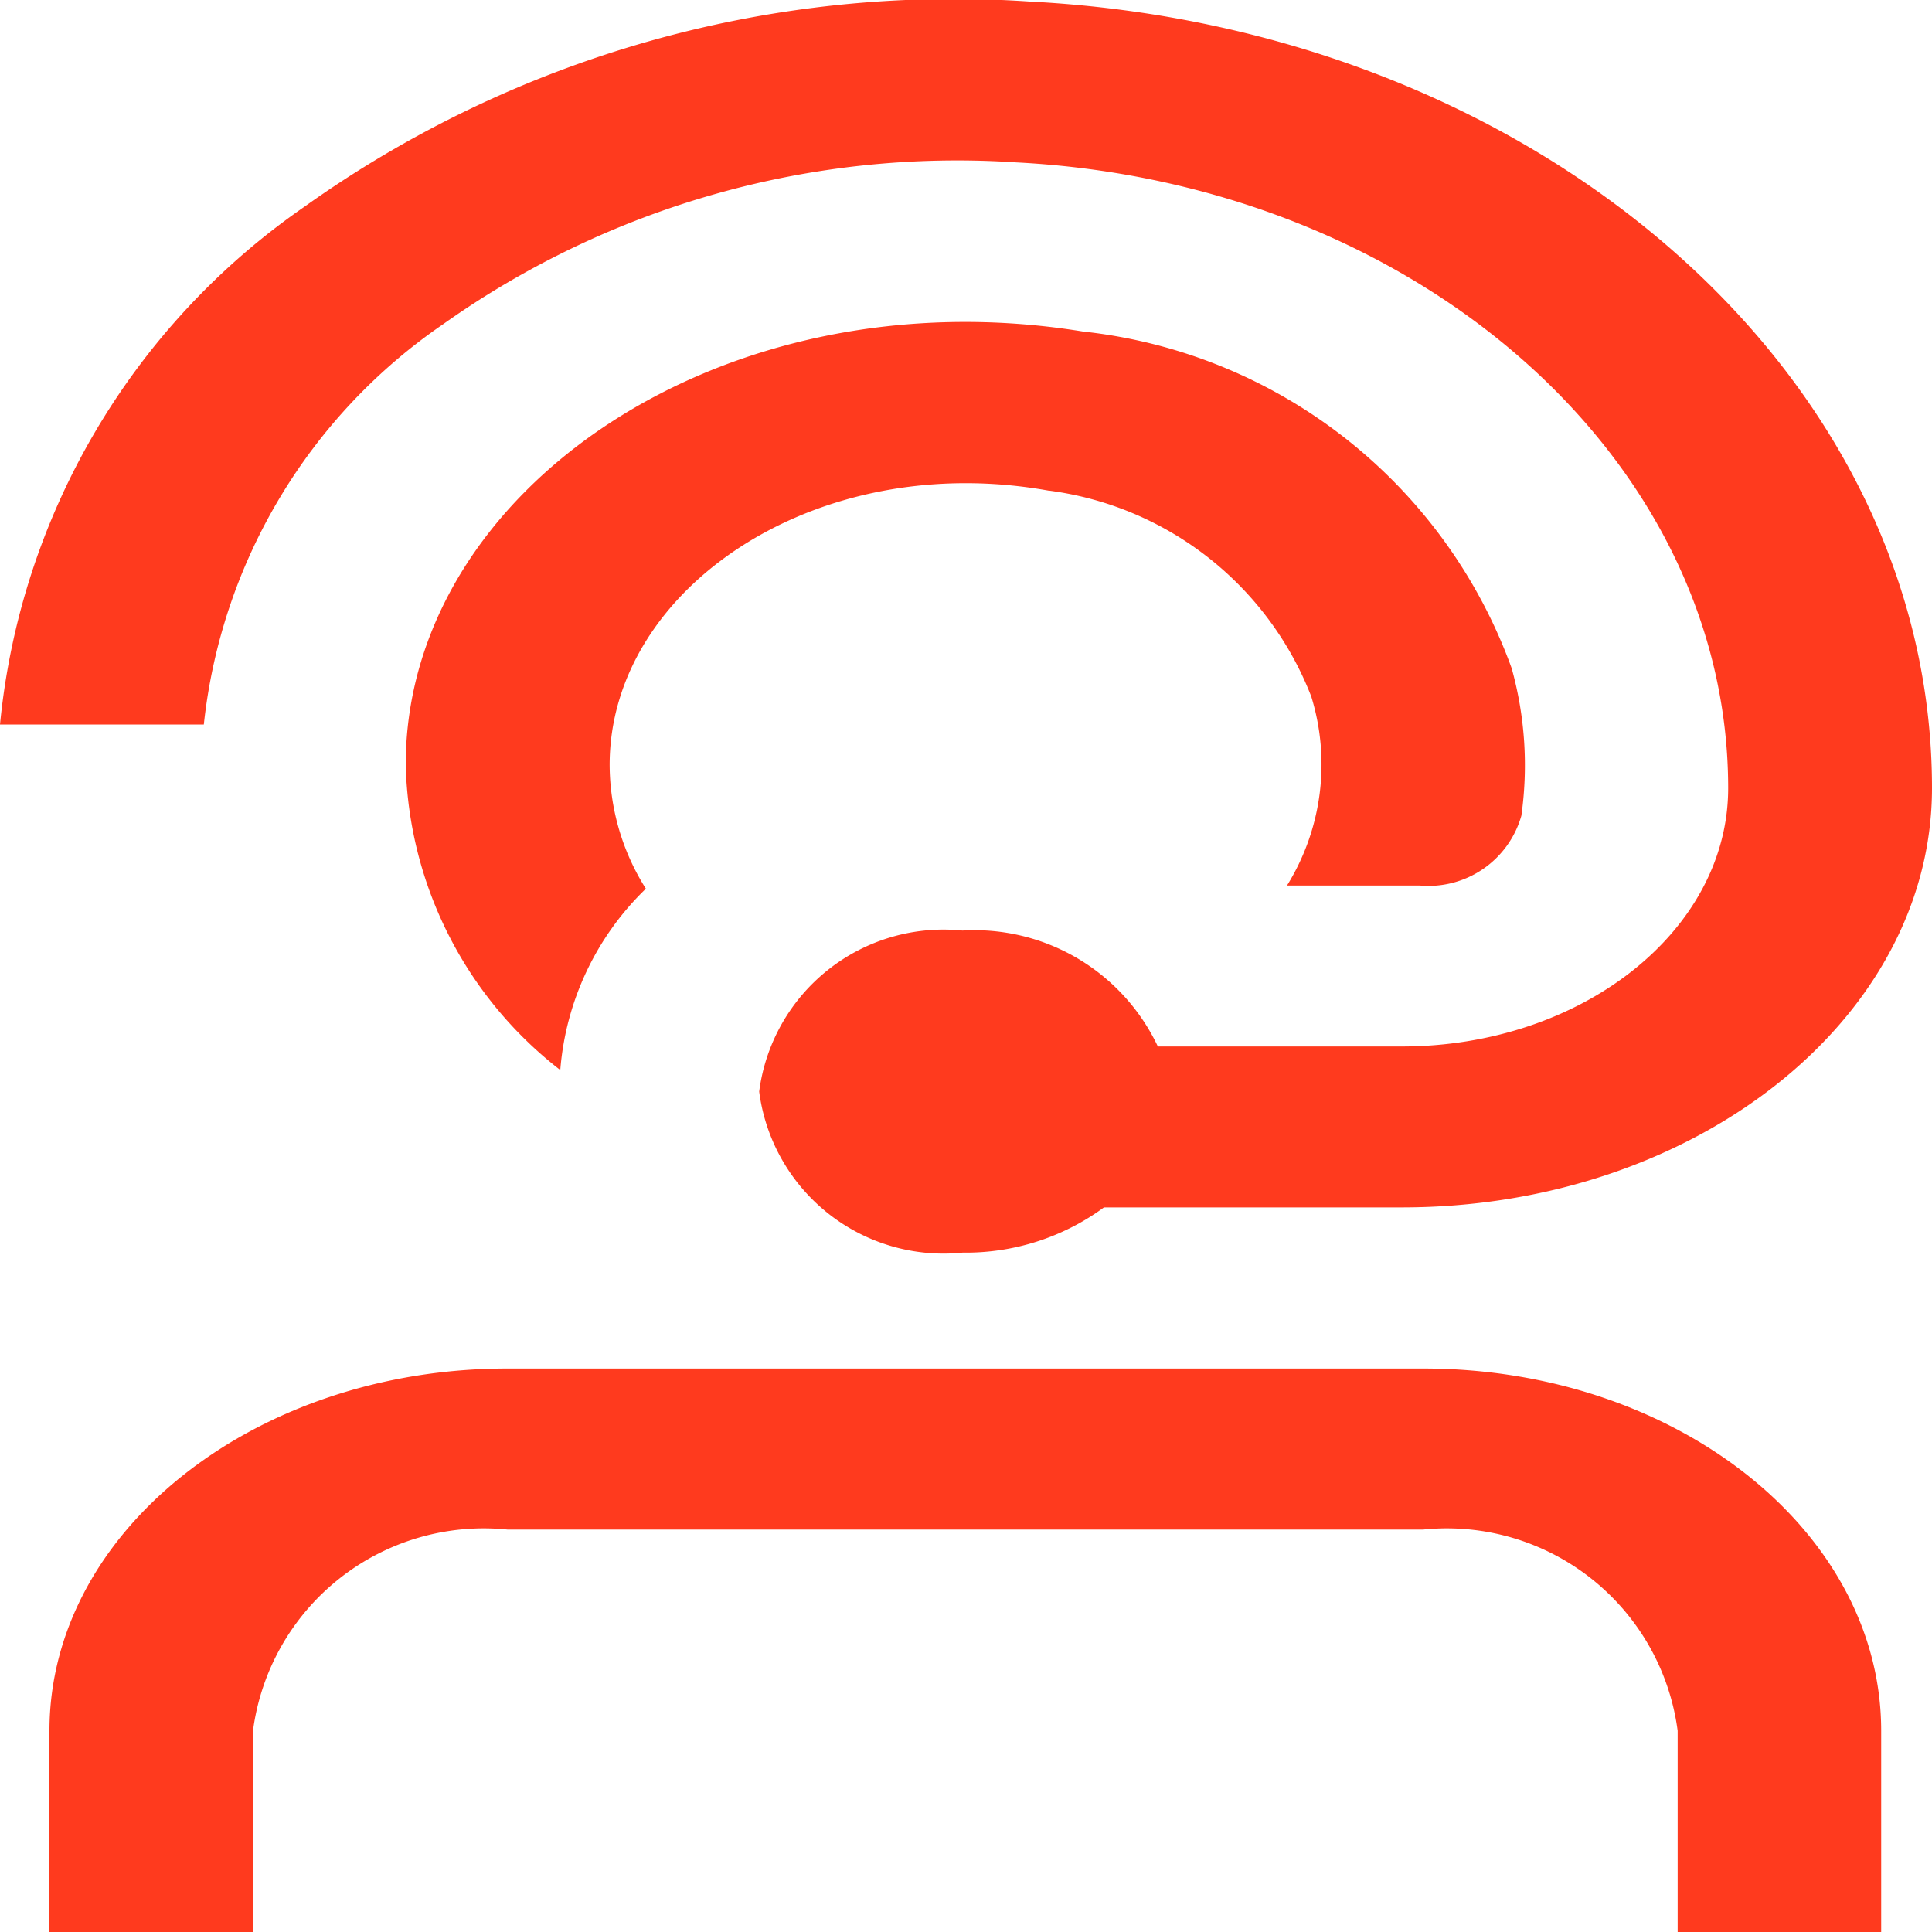 <svg xmlns="http://www.w3.org/2000/svg" width="20" height="20" viewBox="0 0 20 20">
  <g id="Group_86" data-name="Group 86" transform="translate(-543.5 -516)">
    <path id="user-headset_1_" data-name="user-headset (1)" d="M21.988,17.917V20H19.881V17.917a2.41,2.41,0,0,0-2.634-2.083H7.767a2.41,2.41,0,0,0-2.634,2.083V20H3.026V17.917c0-2.068,2.127-3.75,4.741-3.75h9.481C19.861,14.167,21.988,15.849,21.988,17.917ZM13.375,5.079A3.384,3.384,0,0,1,16.088,7.21a2.379,2.379,0,0,1-.251,1.957h1.376a1,1,0,0,0,1.05-.722,3.744,3.744,0,0,0-.1-1.526,5.327,5.327,0,0,0-4.438-3.487C10,2.827,6.714,5.074,6.714,7.917a4.123,4.123,0,0,0,1.6,3.16A2.93,2.93,0,0,1,9.2,9.2a2.414,2.414,0,0,1-.375-1.281c0-1.833,2.147-3.276,4.555-2.838ZM7.1,3.357a9.2,9.2,0,0,1,5.931-1.676c4.134.212,7.373,3.058,7.373,6.478,0,1.475-1.516,2.674-3.381,2.674H14.5a2.1,2.1,0,0,0-2.023-1.2A1.925,1.925,0,0,0,10.373,11.3a1.925,1.925,0,0,0,2.107,1.667,2.416,2.416,0,0,0,1.462-.468h3.085c3.026,0,5.487-1.948,5.487-4.341,0-4.3-4.1-7.874-9.343-8.142A11.576,11.576,0,0,0,5.664,2.141,7.383,7.383,0,0,0,2.514,7.5h2.11A5.768,5.768,0,0,1,7.1,3.357Z" transform="translate(540.986 516)" fill="#ff3a1e"/>
  </g>
</svg>
